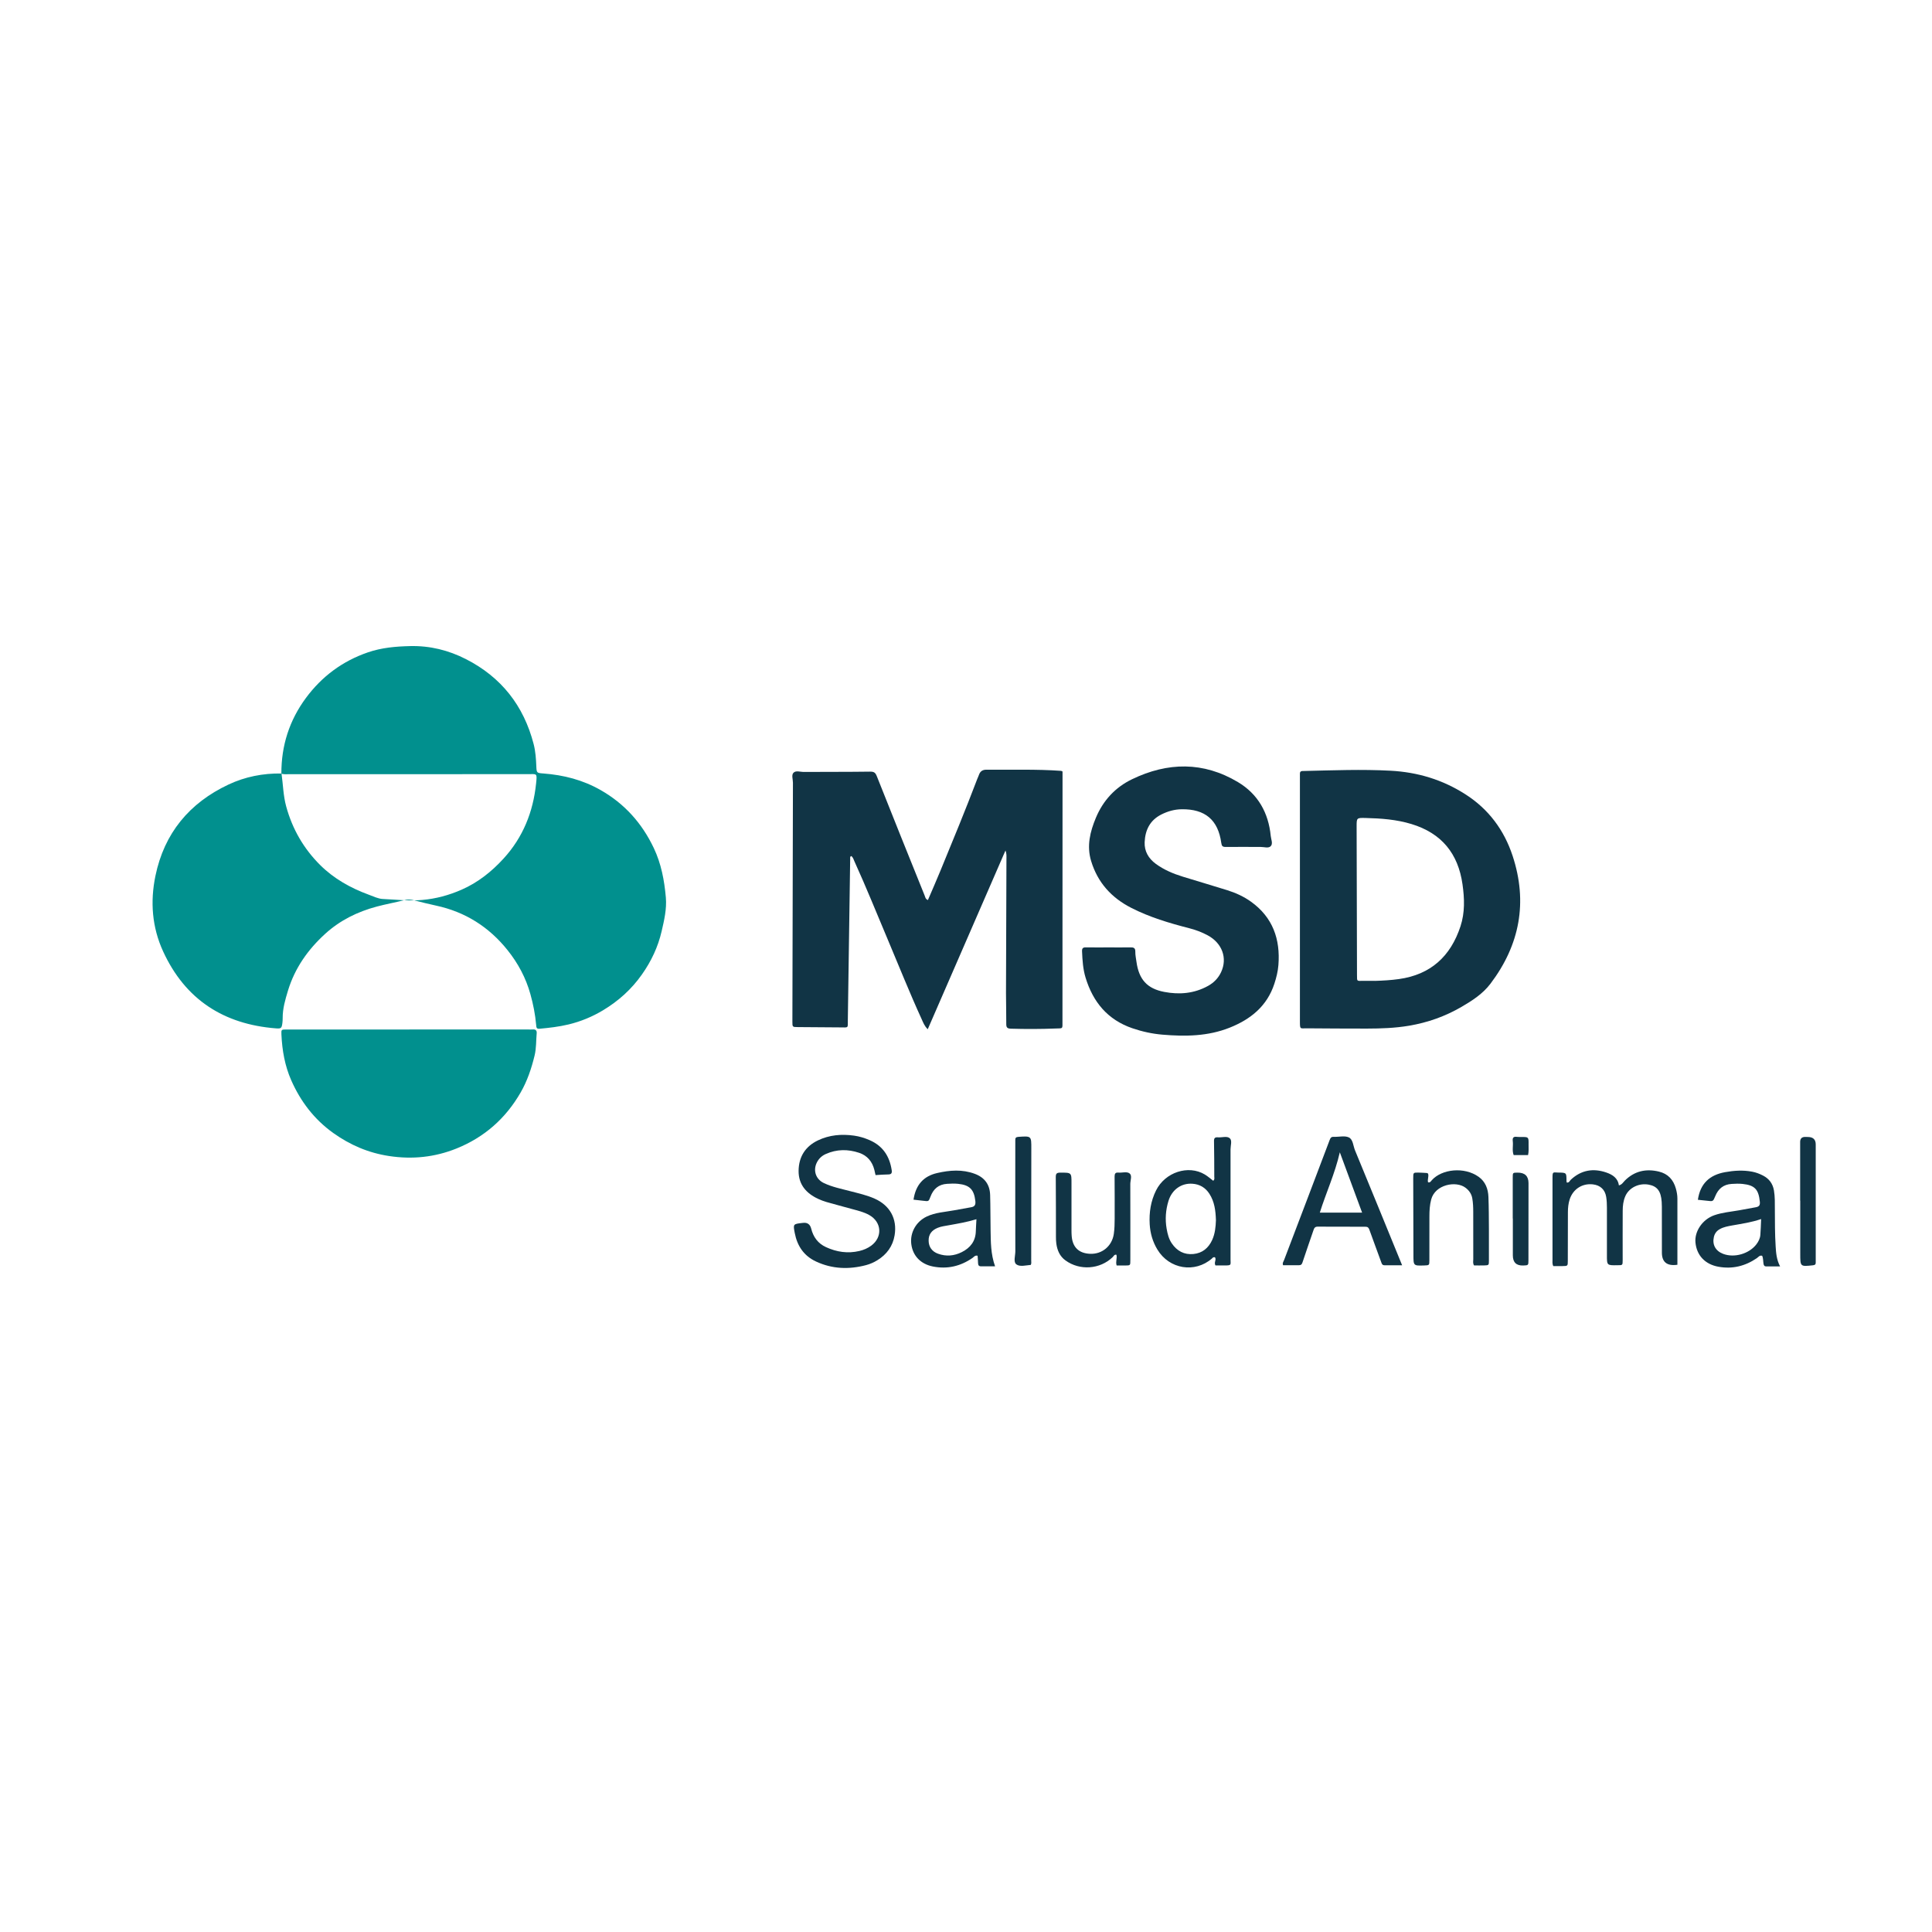 <?xml version="1.0" encoding="UTF-8"?>
<svg id="katman_1" xmlns="http://www.w3.org/2000/svg" viewBox="0 0 566.93 566.93">
  <defs>
    <style>
      .cls-1 {
        fill: #113445;
      }

      .cls-2 {
        fill: #01908e;
      }
    </style>
  </defs>
  <path class="cls-2" d="M82.57,227.06c-.05-8.23,2.34-15.69,7.23-22.29,4.66-6.28,10.69-10.77,18.13-13.33,4.04-1.39,8.16-1.75,12.41-1.85,5.85-.14,11.29,1.22,16.4,3.83,10.35,5.28,16.93,13.64,19.85,24.91.56,2.17.7,4.34.79,6.54.08,1.94.13,1.96,2.08,2.1,5.94.45,11.57,1.89,16.79,4.87,7.04,4.01,12.14,9.73,15.6,17.01,2.19,4.61,3.1,9.52,3.54,14.52.29,3.36-.49,6.67-1.24,9.91-1.06,4.59-3.05,8.8-5.78,12.67-3.05,4.34-6.88,7.78-11.4,10.5-3.18,1.91-6.57,3.31-10.15,4.17-2.79.67-5.66,1-8.52,1.26-.94.09-.91-.52-.97-1.13-.27-3.07-.86-6.06-1.69-9.03-1.33-4.78-3.62-9.05-6.69-12.89-5.45-6.82-12.43-11.25-21.01-13.09-2.16-.46-4.3-1-6.44-1.55-.93-.24-1.82-.31-2.76-.07-2.72.7-5.5,1.19-8.19,1.91-5.59,1.49-10.73,4-15.09,7.96-5.1,4.64-8.94,10.08-10.96,16.72-.79,2.62-1.57,5.25-1.55,8.04,0,.47-.02.94-.08,1.4-.2,1.56-.35,1.74-1.88,1.62-15.36-1.2-26.64-8.46-33.13-22.6-3.25-7.08-3.82-14.57-2.25-22.15,2.59-12.53,9.95-21.39,21.44-26.8,4.89-2.3,10.13-3.33,15.56-3.24.46,3.23.5,6.5,1.38,9.7,1.82,6.62,5.11,12.32,9.94,17.14,4.05,4.03,8.94,6.76,14.27,8.72,1.35.5,2.79,1.2,4.1,1.26,3.85.17,7.68.64,11.59.29,4.08-.36,7.87-1.4,11.55-3.01,4.79-2.1,8.8-5.28,12.32-9.13,5.72-6.25,8.69-13.7,9.55-22.02.33-3.16.3-2.76-2.51-2.76-23.41,0-46.83,0-70.24.02-.67,0-1.34.06-1.99-.16Z"/>
  <path class="cls-1" d="M295.04,249.59c-7.61,17.49-15.15,34.84-22.8,52.43-1-.98-1.34-1.98-1.77-2.92-3.56-7.78-6.72-15.73-10.05-23.61-3.2-7.57-6.26-15.2-9.67-22.68-.26-.57-.41-1.24-.96-1.62-.4.18-.31.47-.31.71-.23,15.78-.46,31.57-.69,47.35-.04,2.5.34,2.26-2.23,2.23-4.15-.04-8.3-.06-12.44-.09-1.61-.01-1.6-.02-1.6-1.66.05-23.35.1-46.69.16-70.04,0-.99-.47-2.25.14-2.91.7-.77,2.02-.25,3.06-.26,6.49-.04,12.98,0,19.47-.09,1.15-.01,1.54.31,1.96,1.38,4.62,11.68,9.33,23.33,14.02,34.98.19.47.23,1.05.96,1.32,1.23-2.87,2.48-5.71,3.66-8.58,3.69-8.96,7.39-17.92,10.83-26.98.14-.37.33-.73.46-1.11.36-1.08,1.05-1.59,2.24-1.58,7.29.08,14.58-.19,21.87.34.13,0,.24.1.44.19,0,.83,0,1.7,0,2.56,0,23.55-.01,47.1-.02,70.64,0,2.46.23,2.13-2.09,2.22-4.35.17-8.69.18-13.04.05-1.06-.03-1.37-.35-1.36-1.38.02-3.01-.08-6.02-.08-9.03.03-13.11.09-26.22.13-39.33,0-.79.09-1.6-.27-2.52Z"/>
  <path class="cls-1" d="M381.45,263.9c0-11.84,0-23.68,0-35.52,0-.47,0-.94,0-1.4,0-.48.24-.73.73-.73.13,0,.27,0,.4-.01,8.49-.19,16.98-.54,25.48-.08,7.94.43,15.22,2.62,21.92,6.9,6.84,4.36,11.4,10.52,13.89,18.1,4.47,13.58,2.11,26.1-6.49,37.48-2.27,3-5.37,4.99-8.55,6.84-4.78,2.77-9.86,4.58-15.37,5.51-4.13.7-8.23.83-12.36.84-5.89,0-11.77-.03-17.66-.08-1.88-.02-1.99.43-1.99-1.93,0-11.97,0-23.95,0-35.92,0,0,0,0,0,0ZM403.49,287.83c2.34-.07,4.67-.2,7-.53,9.35-1.3,15.19-6.69,18.08-15.49,1.32-4.03,1.18-8.16.59-12.31-1.28-9.06-6.16-15.01-14.97-17.69-4.4-1.34-8.92-1.67-13.48-1.78-2.6-.06-2.62-.04-2.62,2.46.03,14.58.07,29.17.11,43.75,0,1.79-.03,1.59,1.67,1.58,1.2,0,2.41,0,3.61,0Z"/>
  <path class="cls-1" d="M325.46,278.01c2.07,0,4.15.03,6.22-.01.95-.02,1.5.13,1.47,1.28-.02.99.21,1.99.34,2.98.71,5.12,3.1,7.85,8.16,8.81,4.43.85,8.8.48,12.85-1.77,1.68-.93,2.99-2.26,3.81-4.01,1.94-4.12.33-8.55-3.95-10.84-1.71-.92-3.53-1.6-5.42-2.08-5.83-1.5-11.59-3.21-16.99-5.97-5.83-2.98-9.86-7.44-11.77-13.75-1.34-4.43-.3-8.61,1.4-12.68,2.12-5.07,5.67-8.93,10.61-11.31,10.46-5.05,20.93-5.21,31.06.83,5.89,3.51,8.98,9.01,9.64,15.82.1,1.02.74,2.3-.05,3.04-.67.62-1.92.17-2.91.18-3.41,0-6.82-.04-10.24,0-.93.01-1.19-.25-1.32-1.21-.93-6.74-4.75-9.94-11.61-9.85-2.11.03-4.08.58-5.96,1.53-3.37,1.69-4.76,4.59-4.91,8.14-.11,2.65,1.13,4.77,3.26,6.34,2.4,1.76,5.11,2.9,7.93,3.77,4.34,1.34,8.7,2.61,13.04,3.97,2.5.78,4.87,1.86,7.01,3.4,6.37,4.59,8.61,10.99,8.01,18.58-.15,1.86-.6,3.68-1.19,5.48-2.15,6.57-6.94,10.42-13.11,12.88-6.39,2.55-13.05,2.62-19.76,2.05-3.01-.26-5.94-.9-8.8-1.88-7.24-2.48-11.54-7.67-13.72-14.83-.77-2.52-.93-5.12-1.04-7.73-.04-.87.23-1.19,1.12-1.17,2.27.04,4.55.01,6.82.01h0Z"/>
  <path class="cls-2" d="M120.13,302.09c11.58,0,23.15,0,34.73,0,.47,0,.94.04,1.4,0,.84-.09,1.31.24,1.23,1.1-.2,2.19-.09,4.38-.62,6.56-.92,3.79-2.14,7.44-4.09,10.82-4.38,7.63-10.64,13.14-18.8,16.44-6.4,2.58-13.01,3.26-19.85,2.21-6.02-.92-11.39-3.22-16.32-6.74-5.6-4-9.6-9.25-12.35-15.48-1.88-4.26-2.67-8.8-2.88-13.44-.06-1.43-.02-1.46,1.4-1.46,4.28-.02,8.57,0,12.85,0,7.76,0,15.52,0,23.29,0h0Z"/>
  <path class="cls-1" d="M256.92,344.81c-.14-.62-.24-1.08-.35-1.53-.62-2.45-2.08-4.2-4.48-5-3.28-1.1-6.57-1.08-9.78.36-1.14.51-2.01,1.32-2.58,2.42-1.21,2.34-.38,4.95,2.01,6.09,2.49,1.19,5.2,1.71,7.85,2.41,2.39.63,4.82,1.16,7.09,2.18,4.47,2,6.63,5.92,5.84,10.73-.53,3.21-2.31,5.64-5.08,7.34-1.03.64-2.14,1.12-3.3,1.43-5.01,1.32-9.93,1.16-14.69-1.06-3.56-1.66-5.5-4.56-6.23-8.33-.52-2.67-.49-2.68,2.26-2.99.07,0,.13-.02.2-.02q1.88-.21,2.36,1.7c.62,2.47,1.99,4.35,4.36,5.43,3.14,1.44,6.39,1.92,9.78,1.12,1.24-.29,2.42-.79,3.46-1.55,3.36-2.47,3.13-6.86-.49-8.95-1.64-.95-3.48-1.35-5.28-1.85-2.45-.68-4.91-1.32-7.35-2.02-.83-.24-1.65-.56-2.44-.92-3.49-1.62-5.76-4.19-5.74-8.19.03-4.1,1.94-7.19,5.67-8.97,3.36-1.61,6.94-1.91,10.59-1.4,1.6.22,3.12.69,4.61,1.34,3.86,1.69,5.83,4.72,6.45,8.78.13.84-.06,1.26-.99,1.27-1.2.01-2.39.11-3.72.19Z"/>
  <path class="cls-1" d="M492.19,371.14q-4.53.63-4.52-3.6c0-4.48,0-8.96-.01-13.45,0-.47-.02-.94-.05-1.4-.21-3.15-1.31-4.61-3.83-5.07-2.85-.52-5.75.89-6.84,3.38-.6,1.37-.77,2.83-.77,4.31,0,4.82-.04,9.63-.01,14.45.01,1.6-.06,1.49-1.55,1.51-3.08.05-3.08.06-3.07-3.02,0-4.62.02-9.23,0-13.85,0-1.07-.05-2.15-.22-3.2-.35-2.15-1.76-3.42-3.92-3.66-3.11-.35-5.82,1.4-6.8,4.43-.39,1.22-.51,2.48-.51,3.76,0,4.75-.01,9.5-.03,14.25,0,1.51-.02,1.52-1.55,1.54-.93.02-1.85,0-2.71,0-.35-.72-.22-1.33-.23-1.92,0-7.96.02-15.92,0-23.88,0-2.06.12-1.66,1.77-1.64,2.32.03,2.32.04,2.33,2.3,0,.2.04.39.06.61.7.16.87-.49,1.21-.81,3.04-2.85,6.58-3.44,10.42-2.12,1.78.61,3.4,1.61,3.69,3.78.9-.21,1.25-.91,1.76-1.42,2.82-2.8,6.19-3.54,9.98-2.63,2.67.64,4.25,2.39,4.98,4.98.27.97.45,1.95.45,2.97,0,6.42,0,12.83,0,19.4Z"/>
  <path class="cls-1" d="M411.45,371.28c-1.91,0-3.56,0-5.21,0-.45,0-.67-.2-.84-.66-1.17-3.26-2.41-6.5-3.57-9.77-.22-.61-.49-.87-1.12-.87-4.68,0-9.36,0-14.04-.03-.76,0-1.02.36-1.23,1.01-1.06,3.16-2.2,6.3-3.23,9.47-.21.65-.5.85-1.11.84-1.53-.02-3.06,0-4.59,0-.26-.64.12-1.07.3-1.54,4.46-11.73,8.94-23.46,13.37-35.21.26-.68.49-.96,1.24-.93,1.47.07,3.13-.4,4.36.16,1.26.57,1.29,2.47,1.83,3.79,4.59,11.11,9.13,22.23,13.83,33.74ZM399.7,355.84c-2.19-5.92-4.29-11.63-6.54-17.71-1.45,6.32-4.03,11.83-5.87,17.71h12.4Z"/>
  <path class="cls-1" d="M356.67,371.34c-.4-.74.03-1.3.02-1.88-.01-.52-.29-.7-.77-.44-.11.06-.18.19-.28.28-5.04,4.37-12.53,3.14-16.02-2.64-1.38-2.28-2.09-4.76-2.25-7.4-.2-3.47.31-6.81,1.86-9.93,2.66-5.36,9.48-7.59,14.32-4.68.88.53,1.66,1.23,2.46,1.84.48-.42.31-.83.31-1.21-.02-3.48,0-6.95-.08-10.43-.02-.93.32-1.17,1.15-1.11,1.19.1,2.68-.46,3.49.28.73.67.21,2.14.21,3.26.01,10.76,0,21.53,0,32.29,0,1.6.37,1.78-1.72,1.76-.92,0-1.85,0-2.7,0ZM356.8,357.96c-.09-2.67-.4-5.31-1.91-7.65-1.17-1.81-2.83-2.8-4.97-2.95-3.23-.24-6.03,1.71-7.05,5.07-.81,2.65-1.01,5.37-.53,8.13.27,1.53.63,3.01,1.52,4.31,1.52,2.23,3.63,3.37,6.33,3.11,2.62-.25,4.42-1.74,5.51-4.11.85-1.86,1.04-3.86,1.11-5.9Z"/>
  <path class="cls-1" d="M498.23,352.06c.71-4.85,3.53-7.28,7.94-8.09,2.65-.48,5.3-.66,7.98-.15,1.13.21,2.18.62,3.2,1.14,1.78.92,2.85,2.36,3.2,4.35.32,1.86.26,3.73.27,5.6.02,3.61,0,7.22.23,10.82.12,1.93.25,3.85,1.3,5.89-1.52,0-2.82,0-4.12,0-.49,0-.66-.32-.74-.77-.13-.78-.06-1.61-.4-2.35-.74-.23-1.1.38-1.57.7-3.41,2.33-7.13,3.25-11.23,2.52-3.91-.7-6.4-3.29-6.77-7.1-.32-3.29,2.06-6.8,5.5-8.01,2.35-.83,4.83-1.02,7.26-1.45,1.64-.29,3.28-.6,4.93-.9.91-.17,1.31-.52,1.2-1.61-.36-3.62-1.48-4.86-5.07-5.24-1.07-.11-2.13-.07-3.2,0-2.42.15-3.94,1.43-4.82,3.61-.64,1.57-.65,1.55-2.4,1.33-.85-.11-1.71-.18-2.67-.28ZM516.79,357.72c-2.96,1.01-5.74,1.38-8.5,1.88-1.25.23-2.5.44-3.63,1.08-.94.52-1.5,1.27-1.74,2.32-.51,2.24.49,4.08,2.71,4.93,3.28,1.26,7.64,0,9.78-2.81.62-.82,1.07-1.72,1.15-2.74.12-1.46.15-2.92.23-4.66Z"/>
  <path class="cls-1" d="M268.06,352.05c.64-4.31,2.89-6.9,6.93-7.83,3.7-.85,7.39-1.14,11.06.23,2.92,1.09,4.41,3.18,4.5,6.22.1,3.41.07,6.82.13,10.23.06,3.53.03,7.08,1.32,10.69-1.5,0-2.81-.02-4.11,0-.74.01-.87-.41-.89-1.02-.01-.71-.09-1.42-.13-2.09-.79-.18-1.09.37-1.5.65-3.53,2.45-7.39,3.35-11.62,2.51-3.59-.72-5.91-3.13-6.34-6.59-.41-3.3,1.37-6.54,4.47-8.04,2.58-1.25,5.43-1.35,8.18-1.87,1.64-.31,3.29-.6,4.93-.89,1.06-.18,1.34-.74,1.22-1.82-.38-3.37-1.65-4.7-5.07-5.05-1.07-.11-2.13-.07-3.2,0-2.52.15-4.05,1.5-4.9,3.78-.53,1.41-.54,1.39-2.06,1.2-.92-.12-1.85-.21-2.93-.33ZM286.53,357.77c-2.81.86-5.43,1.28-8.05,1.76-1.12.21-2.25.33-3.31.76-1.83.74-2.71,1.99-2.67,3.81.03,1.79.98,3.15,2.75,3.79,2.39.87,4.74.66,6.99-.47,2.52-1.27,4.04-3.22,4.11-6.15.03-1.06.11-2.13.18-3.5Z"/>
  <path class="cls-1" d="M419.05,344.38c.3.84-.24,1.7,0,2.55.62.18.85-.33,1.13-.64,2.91-3.22,9.45-4,13.71-.97,2,1.42,2.79,3.56,2.88,5.92.12,3.14.12,6.29.14,9.43.02,3.08,0,6.16,0,9.23,0,1.37-.02,1.39-1.42,1.43-.99.03-1.99,0-2.94,0-.41-.64-.23-1.26-.23-1.84-.02-4.62,0-9.23-.01-13.85,0-1.34-.05-2.67-.28-4-.23-1.32-.95-2.33-2-3.12-2.79-2.1-8.9-.94-10.06,3.46-.43,1.63-.52,3.3-.52,4.97-.01,4.28,0,8.56-.01,12.85,0,1.49-.02,1.49-1.55,1.54-3.13.1-3.13.1-3.13-3.13-.01-7.49-.04-14.99-.06-22.48,0-1.66,0-1.67,1.61-1.64.8.01,1.6.07,2.4.12.12,0,.22.11.35.18Z"/>
  <path class="cls-1" d="M327.67,371.35c-.37-1.18.22-2.18-.07-3.16-.61-.12-.79.41-1.1.71-3.72,3.58-9.63,4.01-13.83.97-1.68-1.21-2.43-2.97-2.7-4.95-.09-.66-.11-1.33-.11-2-.01-5.81,0-11.63-.05-17.44-.01-1.04.21-1.38,1.32-1.38,3.31,0,3.3-.05,3.29,3.19,0,4.54,0,9.09,0,13.63,0,.6.01,1.2.06,1.8.26,3.29,2.11,5.07,5.42,5.2,3.54.14,6.43-2.31,6.94-5.84.21-1.46.25-2.93.25-4.4,0-4.14.02-8.29-.02-12.43,0-.85.23-1.24,1.13-1.16,1.12.1,2.5-.4,3.3.27.77.64.18,2.01.18,3.05.03,7.48.01,14.97.01,22.45,0,1.47.01,1.48-1.52,1.49-.8,0-1.59,0-2.49,0Z"/>
  <path class="cls-1" d="M302.46,371.18c-1.42.11-3.18.63-4.23-.17-.92-.7-.29-2.5-.29-3.8-.03-10.42-.02-20.83-.01-31.25,0-.47.02-.94,0-1.4-.04-.67.22-.91.92-.96,3.82-.26,3.79-.28,3.78,3.5-.02,10.95-.02,21.9-.03,32.85,0,.39.11.8-.14,1.24Z"/>
  <path class="cls-1" d="M528.24,352.32c0-5.74,0-11.48,0-17.23q0-1.5,1.52-1.47c.27,0,.53.02.8.02q2.25.03,2.25,2.18c0,11.15,0,22.3,0,33.45,0,.4-.02.8,0,1.2.03.6-.27.76-.83.82-3.71.4-3.71.41-3.71-3.35,0-5.21,0-10.42,0-15.62h-.03Z"/>
  <path class="cls-1" d="M443.9,357.54c0-4.01,0-8.01,0-12.01,0-1.42,0-1.42,1.41-1.43q3.21-.03,3.22,3.08c0,7.54,0,15.09-.02,22.63,0,1.49-.03,1.49-1.53,1.54q-3.05.11-3.05-2.99c0-3.6,0-7.21,0-10.81h-.04Z"/>
  <path class="cls-1" d="M448.39,338.95h-4.22c-.51-1.34-.09-2.74-.26-4.11-.12-.96.19-1.38,1.19-1.24.46.06.93.03,1.4.04,2.05,0,2.07,0,2.05,2.15-.01,1.05.09,2.12-.15,3.16Z"/>
</svg>